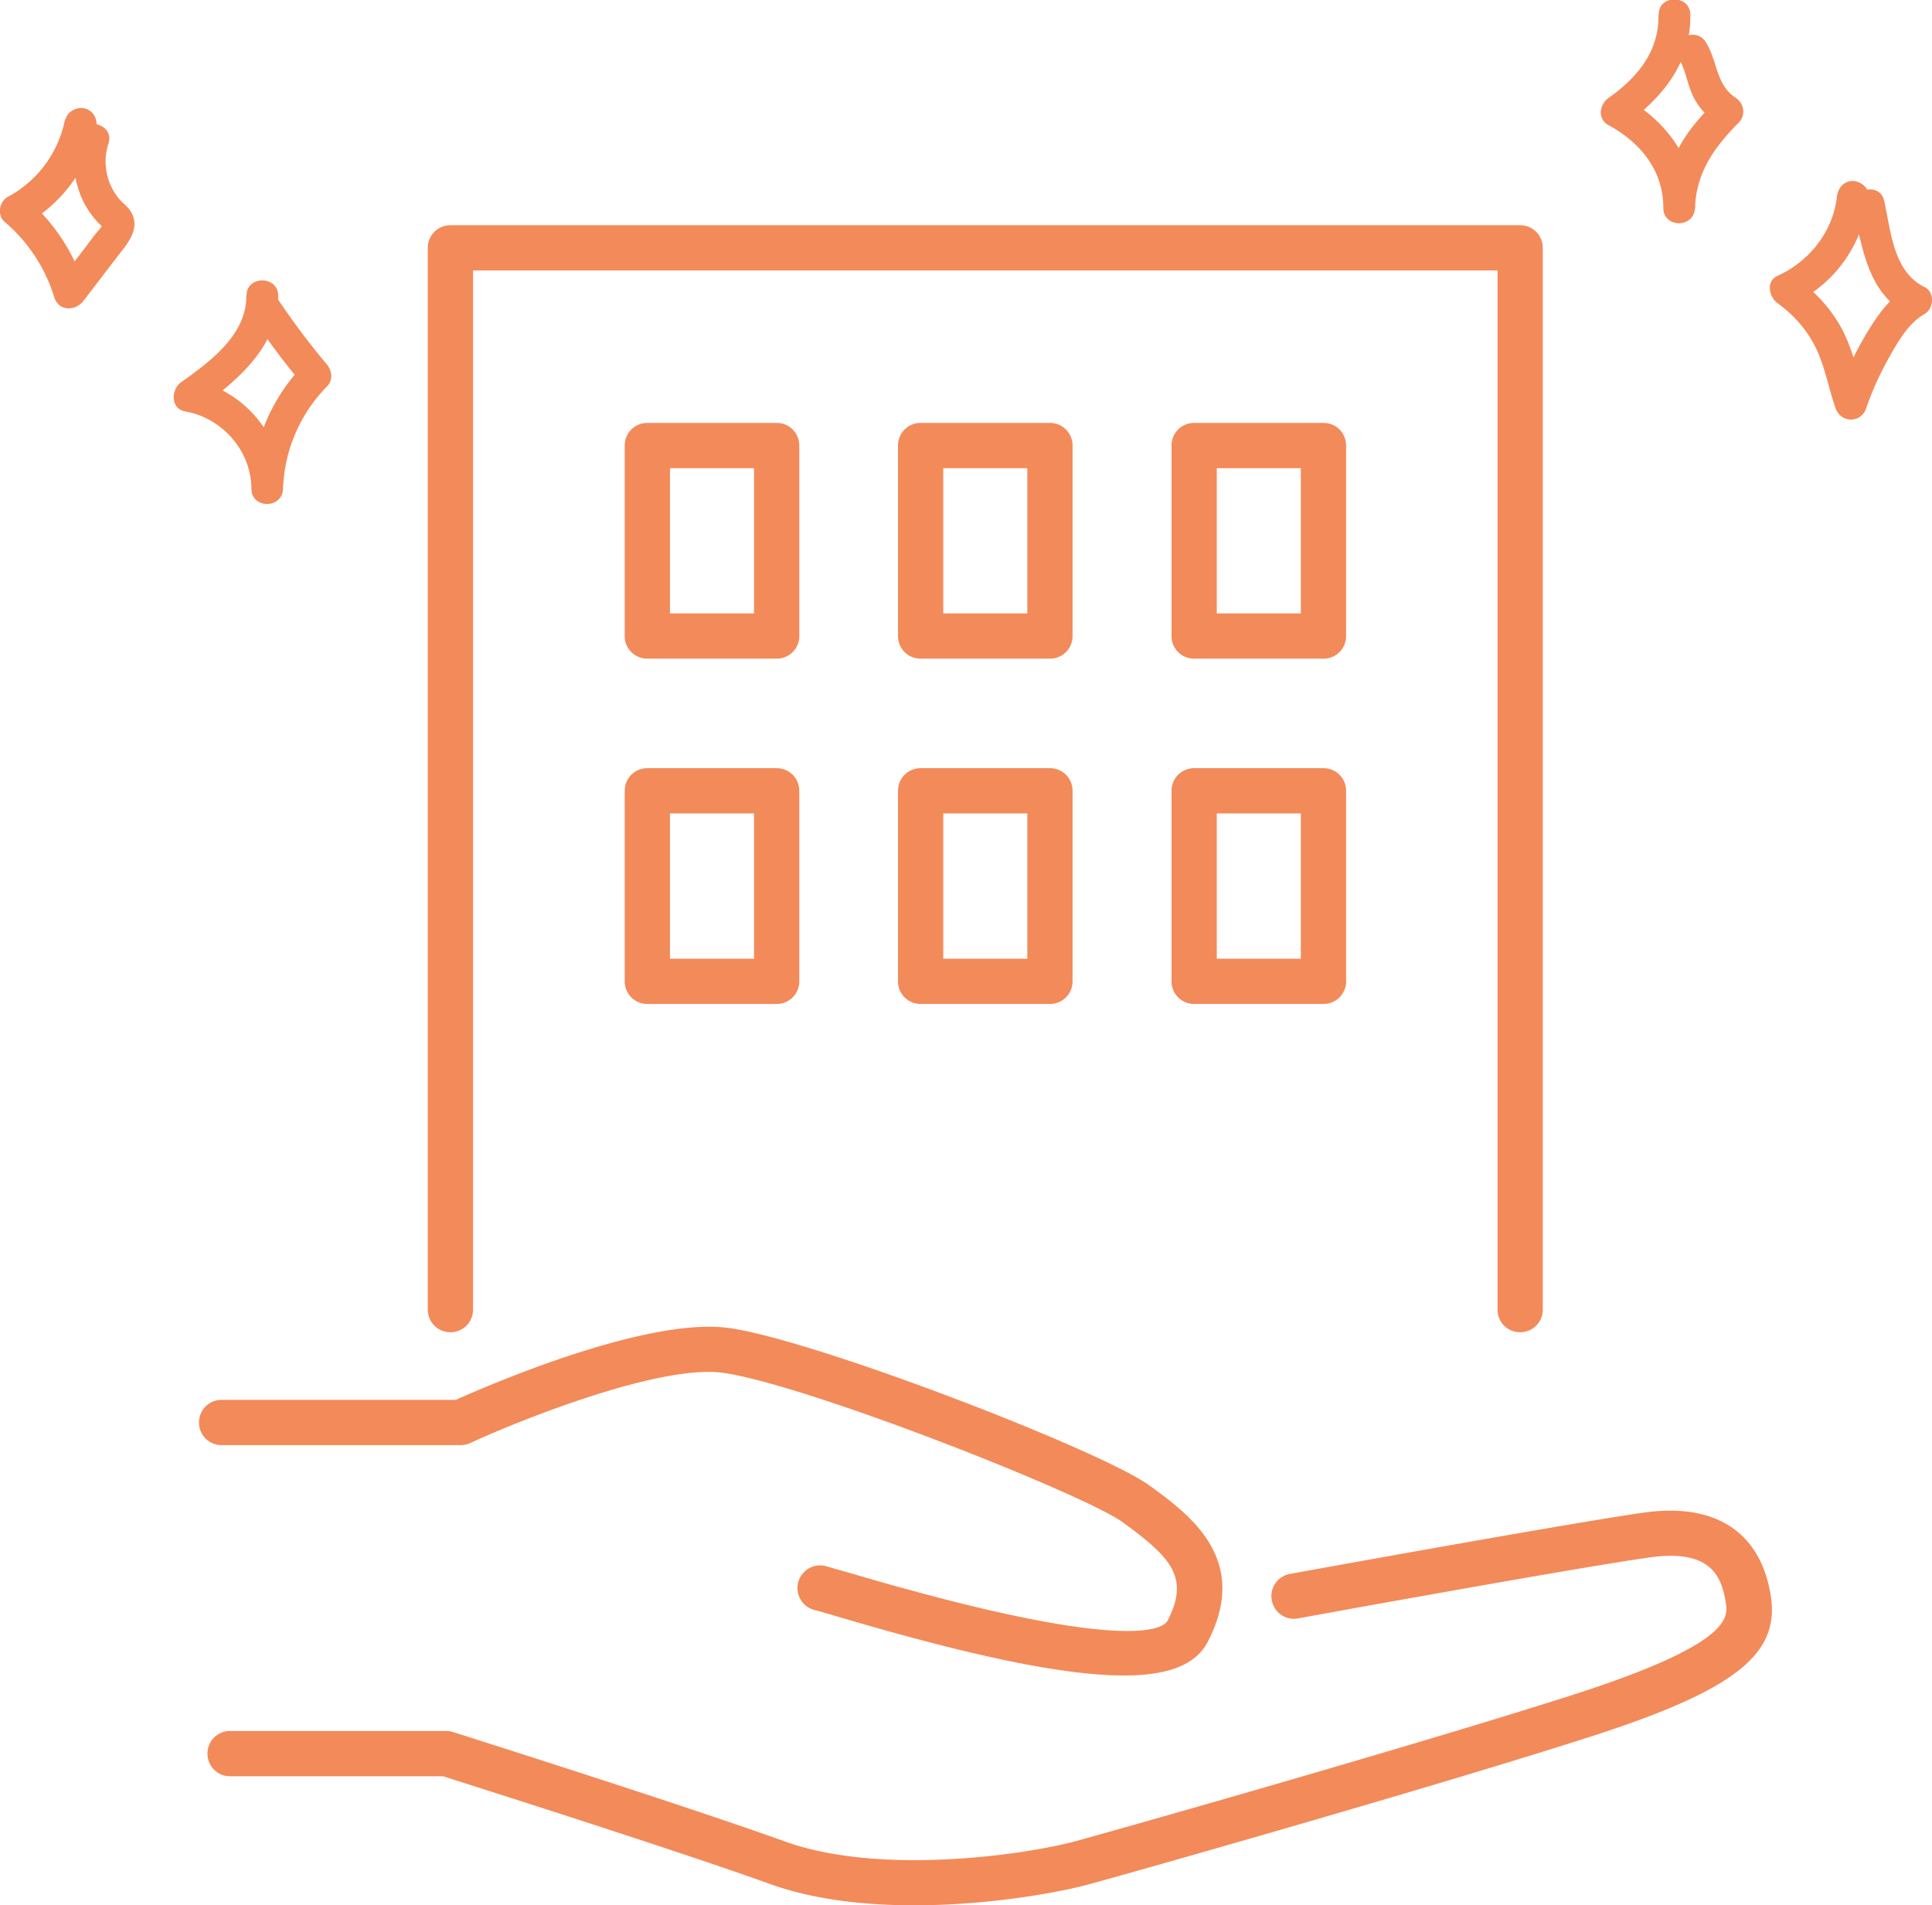 <svg xmlns="http://www.w3.org/2000/svg" id="_レイヤー_2" data-name="レイヤー 2" viewBox="0 0 75.15 74.11"><defs><style>.cls-1{fill:#f38a59}</style></defs><g id="_オーナーチェンジ以外の買取メニュー" data-name="オーナーチェンジ以外の買取メニュー"><path d="M59.13 51.82c-.49 0-.88-.39-.88-.88V10.52H18.4v40.42c0 .49-.39.88-.88.88s-.88-.39-.88-.88V9.64c0-.49.39-.88.88-.88h41.61c.49 0 .88.39.88.88v41.3c0 .49-.39.88-.88.88" class="cls-1"/><path d="M30.21 25.62h-5.03c-.49 0-.88-.39-.88-.88v-7.41c0-.49.39-.88.88-.88h5.03c.49 0 .88.39.88.88v7.41c0 .49-.39.88-.88.88m-4.15-1.76h3.27v-5.65h-3.27zM40.84 25.62h-5.03c-.49 0-.88-.39-.88-.88v-7.41c0-.49.39-.88.88-.88h5.03c.49 0 .88.39.88.88v7.41c0 .49-.39.88-.88.88m-4.15-1.76h3.27v-5.65h-3.27zM51.48 25.62h-5.03c-.49 0-.88-.39-.88-.88v-7.41c0-.49.39-.88.88-.88h5.03c.49 0 .88.39.88.88v7.41c0 .49-.39.88-.88.88m-4.15-1.76h3.27v-5.65h-3.27zM30.21 39.05h-5.03c-.49 0-.88-.39-.88-.88v-7.41c0-.49.39-.88.88-.88h5.03c.49 0 .88.39.88.88v7.41c0 .49-.39.88-.88.88m-4.15-1.76h3.27v-5.65h-3.27zM40.84 39.05h-5.03c-.49 0-.88-.39-.88-.88v-7.41c0-.49.39-.88.88-.88h5.03c.49 0 .88.39.88.88v7.41c0 .49-.39.88-.88.88m-4.15-1.76h3.27v-5.65h-3.27zM51.48 39.05h-5.03c-.49 0-.88-.39-.88-.88v-7.41c0-.49.39-.88.88-.88h5.03c.49 0 .88.39.88.88v7.41c0 .49-.39.88-.88.88m-4.15-1.76h3.27v-5.65h-3.27zM43.71 65.17c-2.33 0-5.92-.75-11.13-2.29-.4-.12-.71-.21-.91-.26a.88.88 0 0 1-.62-1.08c.13-.47.61-.75 1.08-.62l.95.27c10.97 3.23 12.19 2.11 12.33 1.86.88-1.69.14-2.47-1.74-3.84-1.48-1.08-12.22-5.33-15.53-5.81-2.46-.35-7.95 1.85-9.85 2.73-.12.05-.24.08-.37.08h-9.3c-.49 0-.88-.39-.88-.88s.39-.88.88-.88h9.11c1.16-.52 7.44-3.26 10.66-2.79 3.4.49 14.45 4.76 16.32 6.12 1.57 1.14 3.93 2.87 2.27 6.08-.45.87-1.49 1.31-3.26 1.31Z" class="cls-1"/><path d="M35.56 74.11c-1.9 0-3.89-.21-5.61-.83-3.73-1.34-11.62-3.84-12.72-4.19H8.95c-.49 0-.88-.39-.88-.88s.39-.88.88-.88h8.41c.09 0 .18.01.26.04.09.03 8.89 2.81 12.92 4.26 3.64 1.31 9.2.55 11.32-.02 1.69-.46 13.14-3.71 19.27-5.67 6.25-2 6.08-3.03 6-3.59-.17-1.12-.66-2.1-2.98-1.77-2.91.41-13.55 2.35-13.66 2.37a.87.87 0 0 1-1.02-.71.87.87 0 0 1 .71-1.02c.44-.08 10.78-1.96 13.73-2.38 2.81-.41 4.58.75 4.97 3.24.36 2.3-1.46 3.7-7.2 5.53-6.16 1.97-17.65 5.23-19.35 5.69-1.11.3-3.83.81-6.77.81M64.51.59c.02 1.43-.83 2.43-1.94 3.22-.36.25-.44.83 0 1.06 1.24.67 2.13 1.76 2.13 3.22 0 .79 1.2.79 1.23 0 .05-1.39.76-2.37 1.7-3.32.29-.29.21-.75-.12-.97-.77-.5-.7-1.44-1.16-2.16-.42-.67-1.49-.05-1.06.62.25.4.31.84.48 1.28.22.58.61.99 1.12 1.33l-.12-.97c-.56.56-1.11 1.16-1.48 1.87s-.56 1.51-.58 2.32h1.23c0-1.88-1.13-3.41-2.74-4.29v1.06c1.46-1.05 2.58-2.4 2.55-4.29-.01-.79-1.24-.79-1.23 0ZM9.58 11.5c.02 1.52-1.42 2.58-2.54 3.37-.38.27-.42 1.02.15 1.13 1.45.25 2.58 1.53 2.59 3.01 0 .79 1.21.79 1.23 0 .05-1.49.66-2.91 1.7-3.97.25-.25.22-.61 0-.87-.68-.81-1.31-1.65-1.9-2.53-.44-.65-1.51-.04-1.06.62.65.96 1.34 1.89 2.09 2.77v-.87A7.22 7.22 0 0 0 9.78 19h1.23c0-1.99-1.51-3.85-3.49-4.2l.15 1.13c1.49-1.06 3.17-2.42 3.15-4.43 0-.79-1.24-.79-1.23 0ZM71.45 7.67c-.16 1.36-1.09 2.51-2.31 3.06-.46.21-.33.82 0 1.06.72.52 1.29 1.21 1.62 2.03.27.67.4 1.38.64 2.06.2.58.99.59 1.19 0 .24-.71.56-1.39.92-2.03.33-.58.73-1.28 1.34-1.63.38-.22.42-.86 0-1.06-1.21-.6-1.3-2.18-1.56-3.35-.17-.77-1.36-.45-1.19.33.34 1.52.57 3.31 2.13 4.08v-1.06c-.76.43-1.29 1.23-1.72 1.97s-.82 1.59-1.1 2.43h1.19c-.28-.8-.44-1.62-.78-2.4-.44-1.01-1.16-1.79-2.05-2.43v1.06c1.64-.75 2.71-2.35 2.92-4.13.04-.33-.31-.62-.62-.62-.36 0-.58.28-.62.62ZM2.53 4.64A4.37 4.37 0 0 1 .3 7.66c-.33.18-.42.71-.12.97a6.24 6.24 0 0 1 1.93 2.93c.17.55.81.55 1.13.15l1.28-1.67c.39-.51.97-1.11.58-1.79-.13-.23-.36-.37-.52-.58-.14-.18-.26-.4-.34-.62-.17-.49-.18-.98-.02-1.47.24-.76-.95-1.08-1.19-.33-.21.66-.21 1.38 0 2.04.09.31.23.62.41.89.1.15.21.3.33.43.1.12.25.21.31.36L4 8.66c.02.13-.22.35-.3.46l-.5.66c-.34.44-.67.88-1.01 1.31l1.13.15C2.91 9.9 2.14 8.68 1.07 7.77l-.12.97a5.58 5.58 0 0 0 2.79-3.76c.07-.33-.09-.66-.43-.76-.3-.08-.69.1-.76.43Z" class="cls-1"/></g></svg>